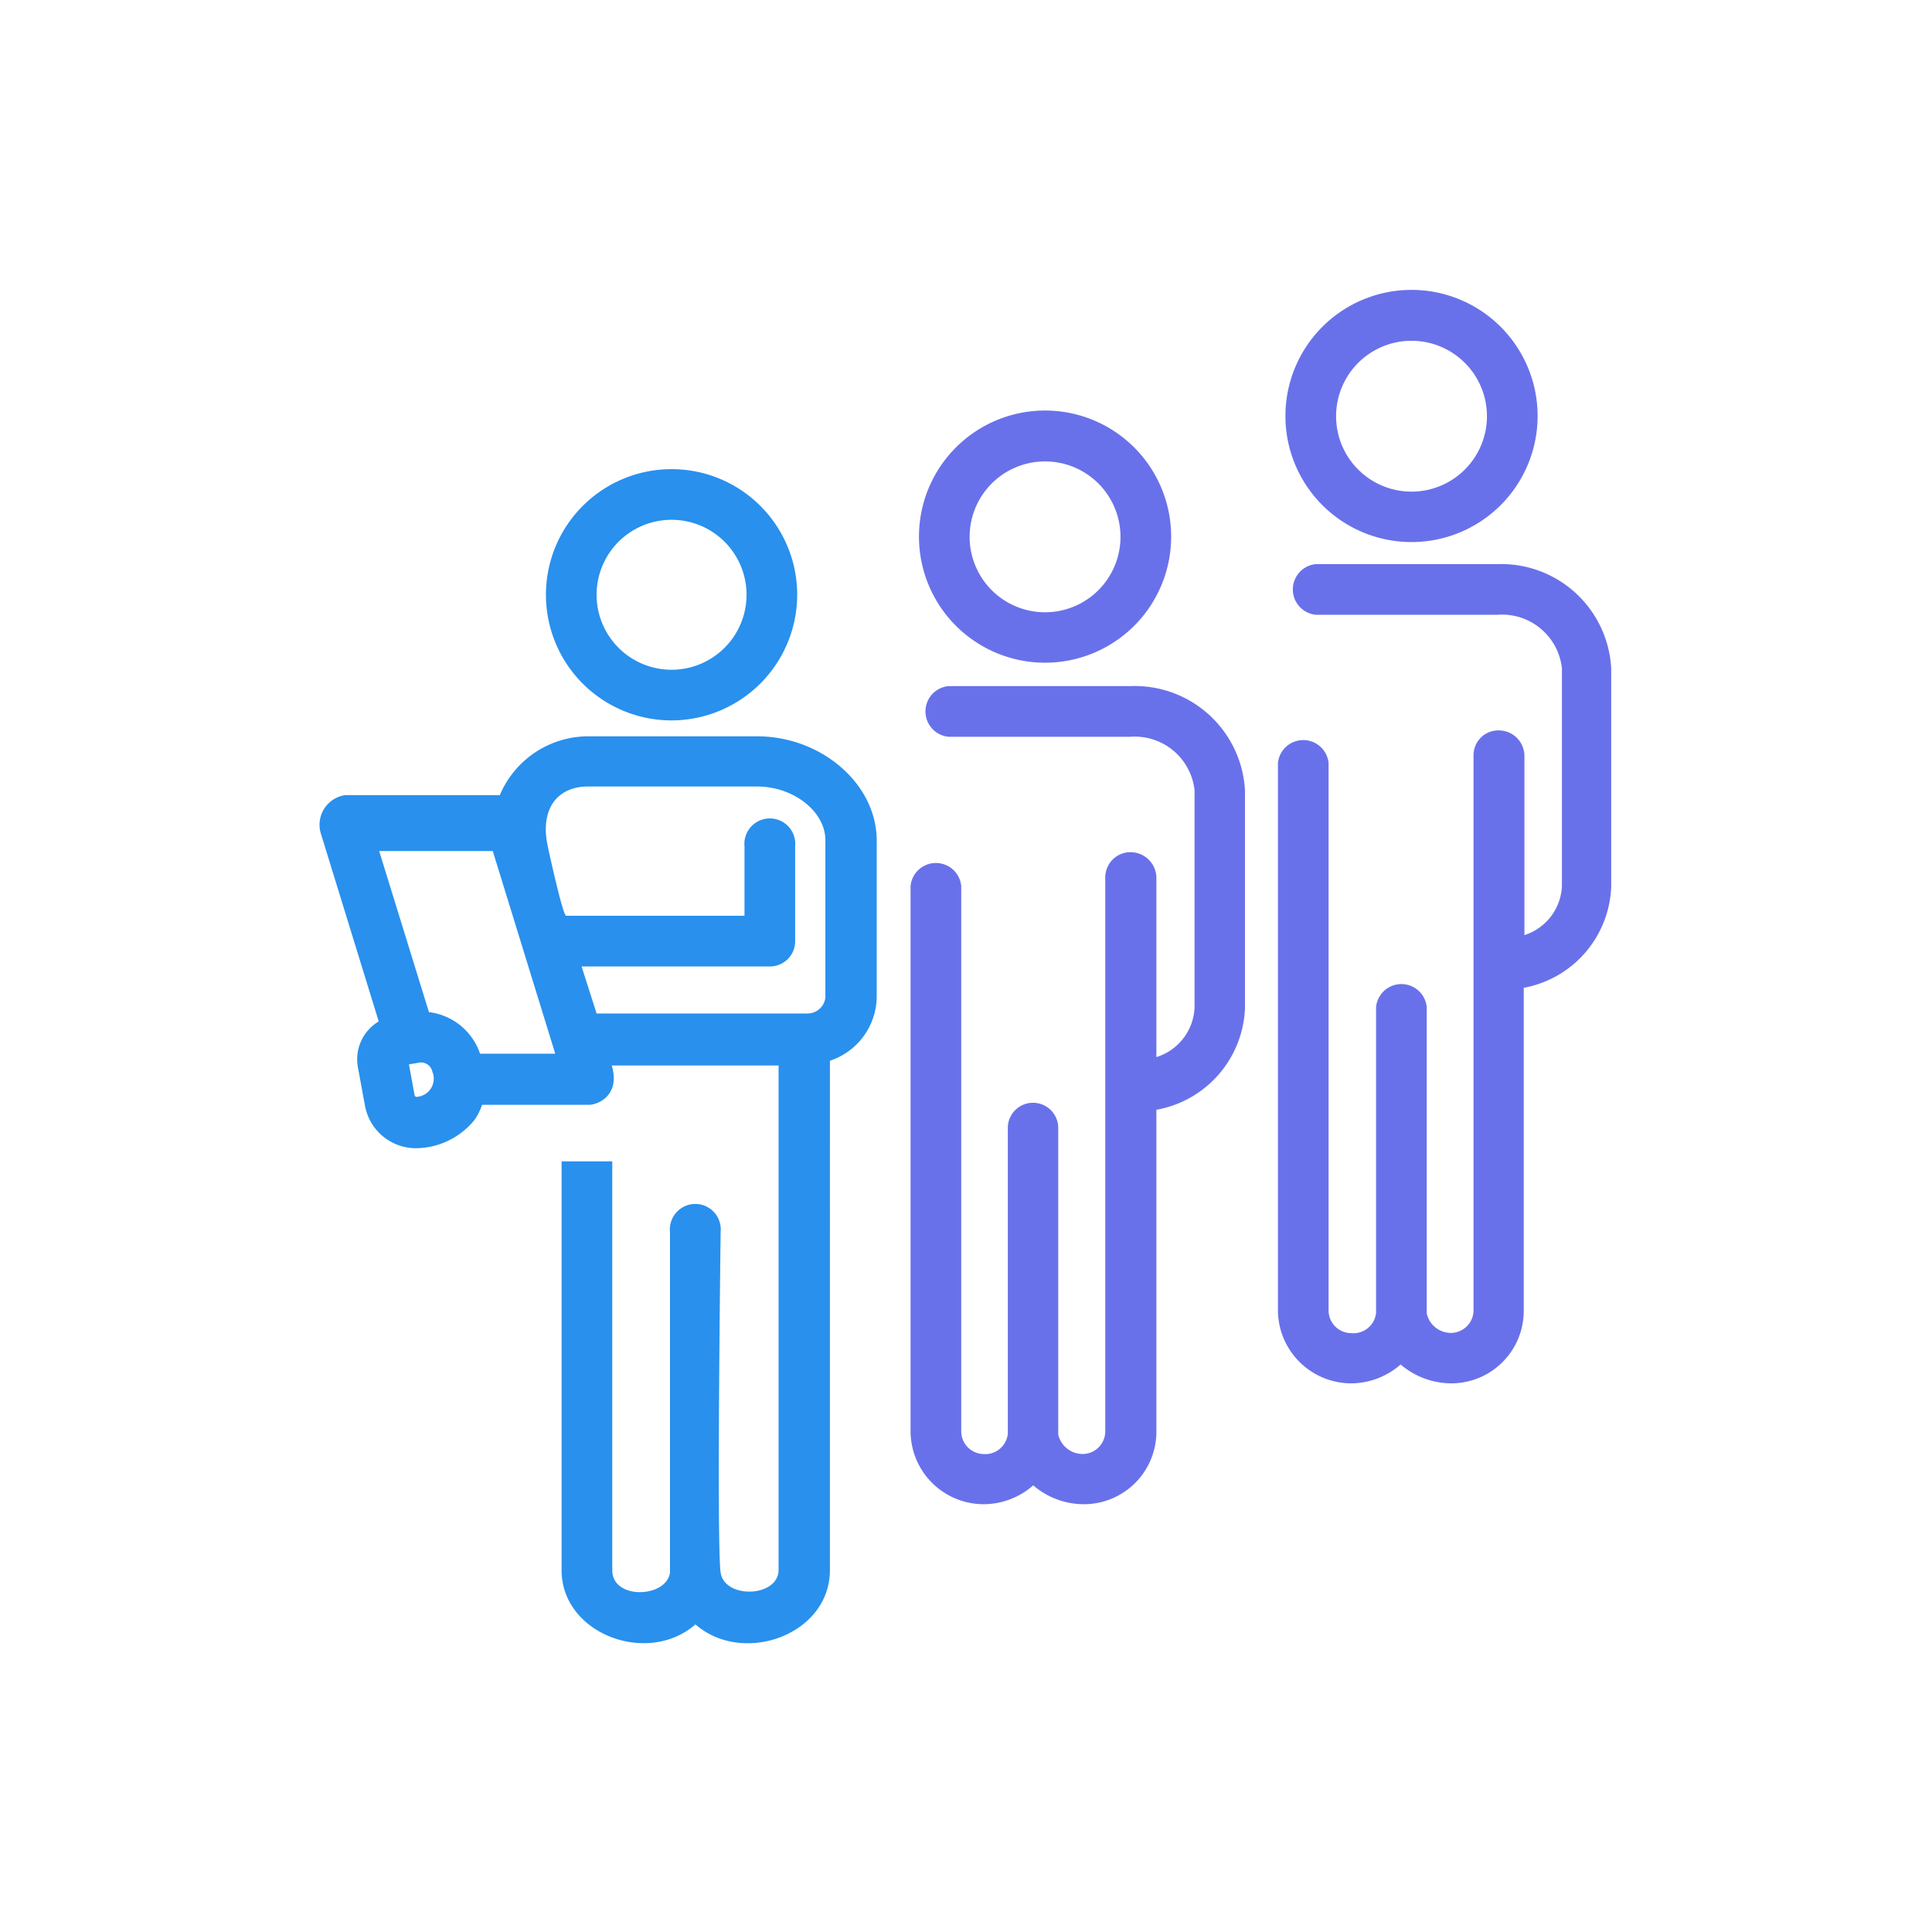 <svg viewBox="0 0 85.04 85.04" xmlns="http://www.w3.org/2000/svg"><path d="m29.56 22.88a3.3 3.3 0 1 0 3.3 3.3 3.3 3.3 0 0 0 -3.3-3.3zm0 8.83a5.53 5.53 0 1 1 5.53-5.53 5.54 5.54 0 0 1 -5.53 5.53z" fill="#2990ed"/><path d="m46 20.31a3.32 3.32 0 1 0 3.32 3.32 3.32 3.32 0 0 0 -3.32-3.32zm0 8.86a5.55 5.55 0 1 1 5.55-5.54 5.55 5.55 0 0 1 -5.55 5.54zm16.13-14.17a3.32 3.32 0 1 0 3.32 3.32 3.32 3.32 0 0 0 -3.32-3.32zm0 8.86a5.55 5.55 0 1 1 5.55-5.54 5.55 5.55 0 0 1 -5.55 5.54zm4.94 19.61v14.2a3.19 3.19 0 0 1 -3.16 3.22 3.46 3.46 0 0 1 -2.26-.83 3.32 3.32 0 0 1 -2.17.83 3.23 3.23 0 0 1 -3.23-3.21v-24.09a1.12 1.12 0 0 1 2.23 0v24.09a1 1 0 0 0 1 1 1 1 0 0 0 1.09-.89v-13.46a1.12 1.12 0 0 1 2.23 0v13.48a1.09 1.09 0 0 0 1.06.86 1 1 0 0 0 1-1v-24.41a1.09 1.09 0 0 1 1.1-1.11 1.13 1.13 0 0 1 1.14 1.11v7.9a2.37 2.37 0 0 0 1.65-2.16v-9.58a2.65 2.65 0 0 0 -2.83-2.36h-8a1.12 1.12 0 0 1 0-2.23h8a4.85 4.85 0 0 1 5 4.6v9.57a4.7 4.7 0 0 1 -3.91 4.49z" fill="#6971ea"/><path d="m26.26 44.61-.66-2.07h8.29a1.11 1.11 0 0 0 1.11-1.11v-4.18a1.12 1.12 0 1 0 -2.23 0v3.06h-7.85c-.15 0-.82-3.09-.83-3.16-.32-1.71.59-2.53 1.77-2.53h7.47c1.61 0 3 1.11 3 2.36v6.93a.79.79 0 0 1 -.79.7h-9.31zm-5.13 1.77a2.72 2.72 0 0 0 -2.25-1.83l-2.19-7.09h5l2.75 8.92zm-2.8 1.9a.09.09 0 0 1 -.08-.07l-.25-1.36.47-.08a.51.51 0 0 1 .56.4.8.8 0 0 1 -.71 1.11zm18.2-1.59a3 3 0 0 0 2.06-2.78v-6.91c0-2.48-2.41-4.58-5.25-4.59h-7.48a4.23 4.23 0 0 0 -3.86 2.59h-6.82a1.32 1.32 0 0 0 -1.06 1.68l2.55 8.28a1.94 1.94 0 0 0 -.92 2l.31 1.68a2.28 2.28 0 0 0 2.27 1.9 3.35 3.35 0 0 0 2.56-1.25 2.72 2.72 0 0 0 .33-.66h4.71c.34 0 1.39-.37 1-1.73h7.34v22.2c0 1.21-2.37 1.3-2.55.12s0-15 0-15a1.12 1.12 0 1 0 -2.23 0v15c-.15 1.12-2.54 1.21-2.54-.1v-18h-2.23v18c0 2.8 3.79 4.22 5.89 2.38 2.1 1.83 5.92.46 5.92-2.39z" fill="#2990ed"/><path d="m50.9 48.84v14.16a3.19 3.19 0 0 1 -3.16 3.21 3.41 3.41 0 0 1 -2.26-.83 3.32 3.32 0 0 1 -2.17.83 3.22 3.22 0 0 1 -3.23-3.21v-24a1.12 1.12 0 0 1 2.23 0v24a1 1 0 0 0 .95 1 1 1 0 0 0 1.1-.88v-13.47a1.11 1.11 0 0 1 2.22 0v13.49a1.1 1.1 0 0 0 1.07.86 1 1 0 0 0 1-1v-24.38a1.11 1.11 0 0 1 1.11-1.11 1.14 1.14 0 0 1 1.14 1.11v7.91a2.39 2.39 0 0 0 1.68-2.18v-9.57a2.65 2.65 0 0 0 -2.83-2.35h-8a1.12 1.12 0 0 1 0-2.23h8a4.86 4.86 0 0 1 5.05 4.59v9.57a4.73 4.73 0 0 1 -3.91 4.49z" fill="#6971ea"/></svg>